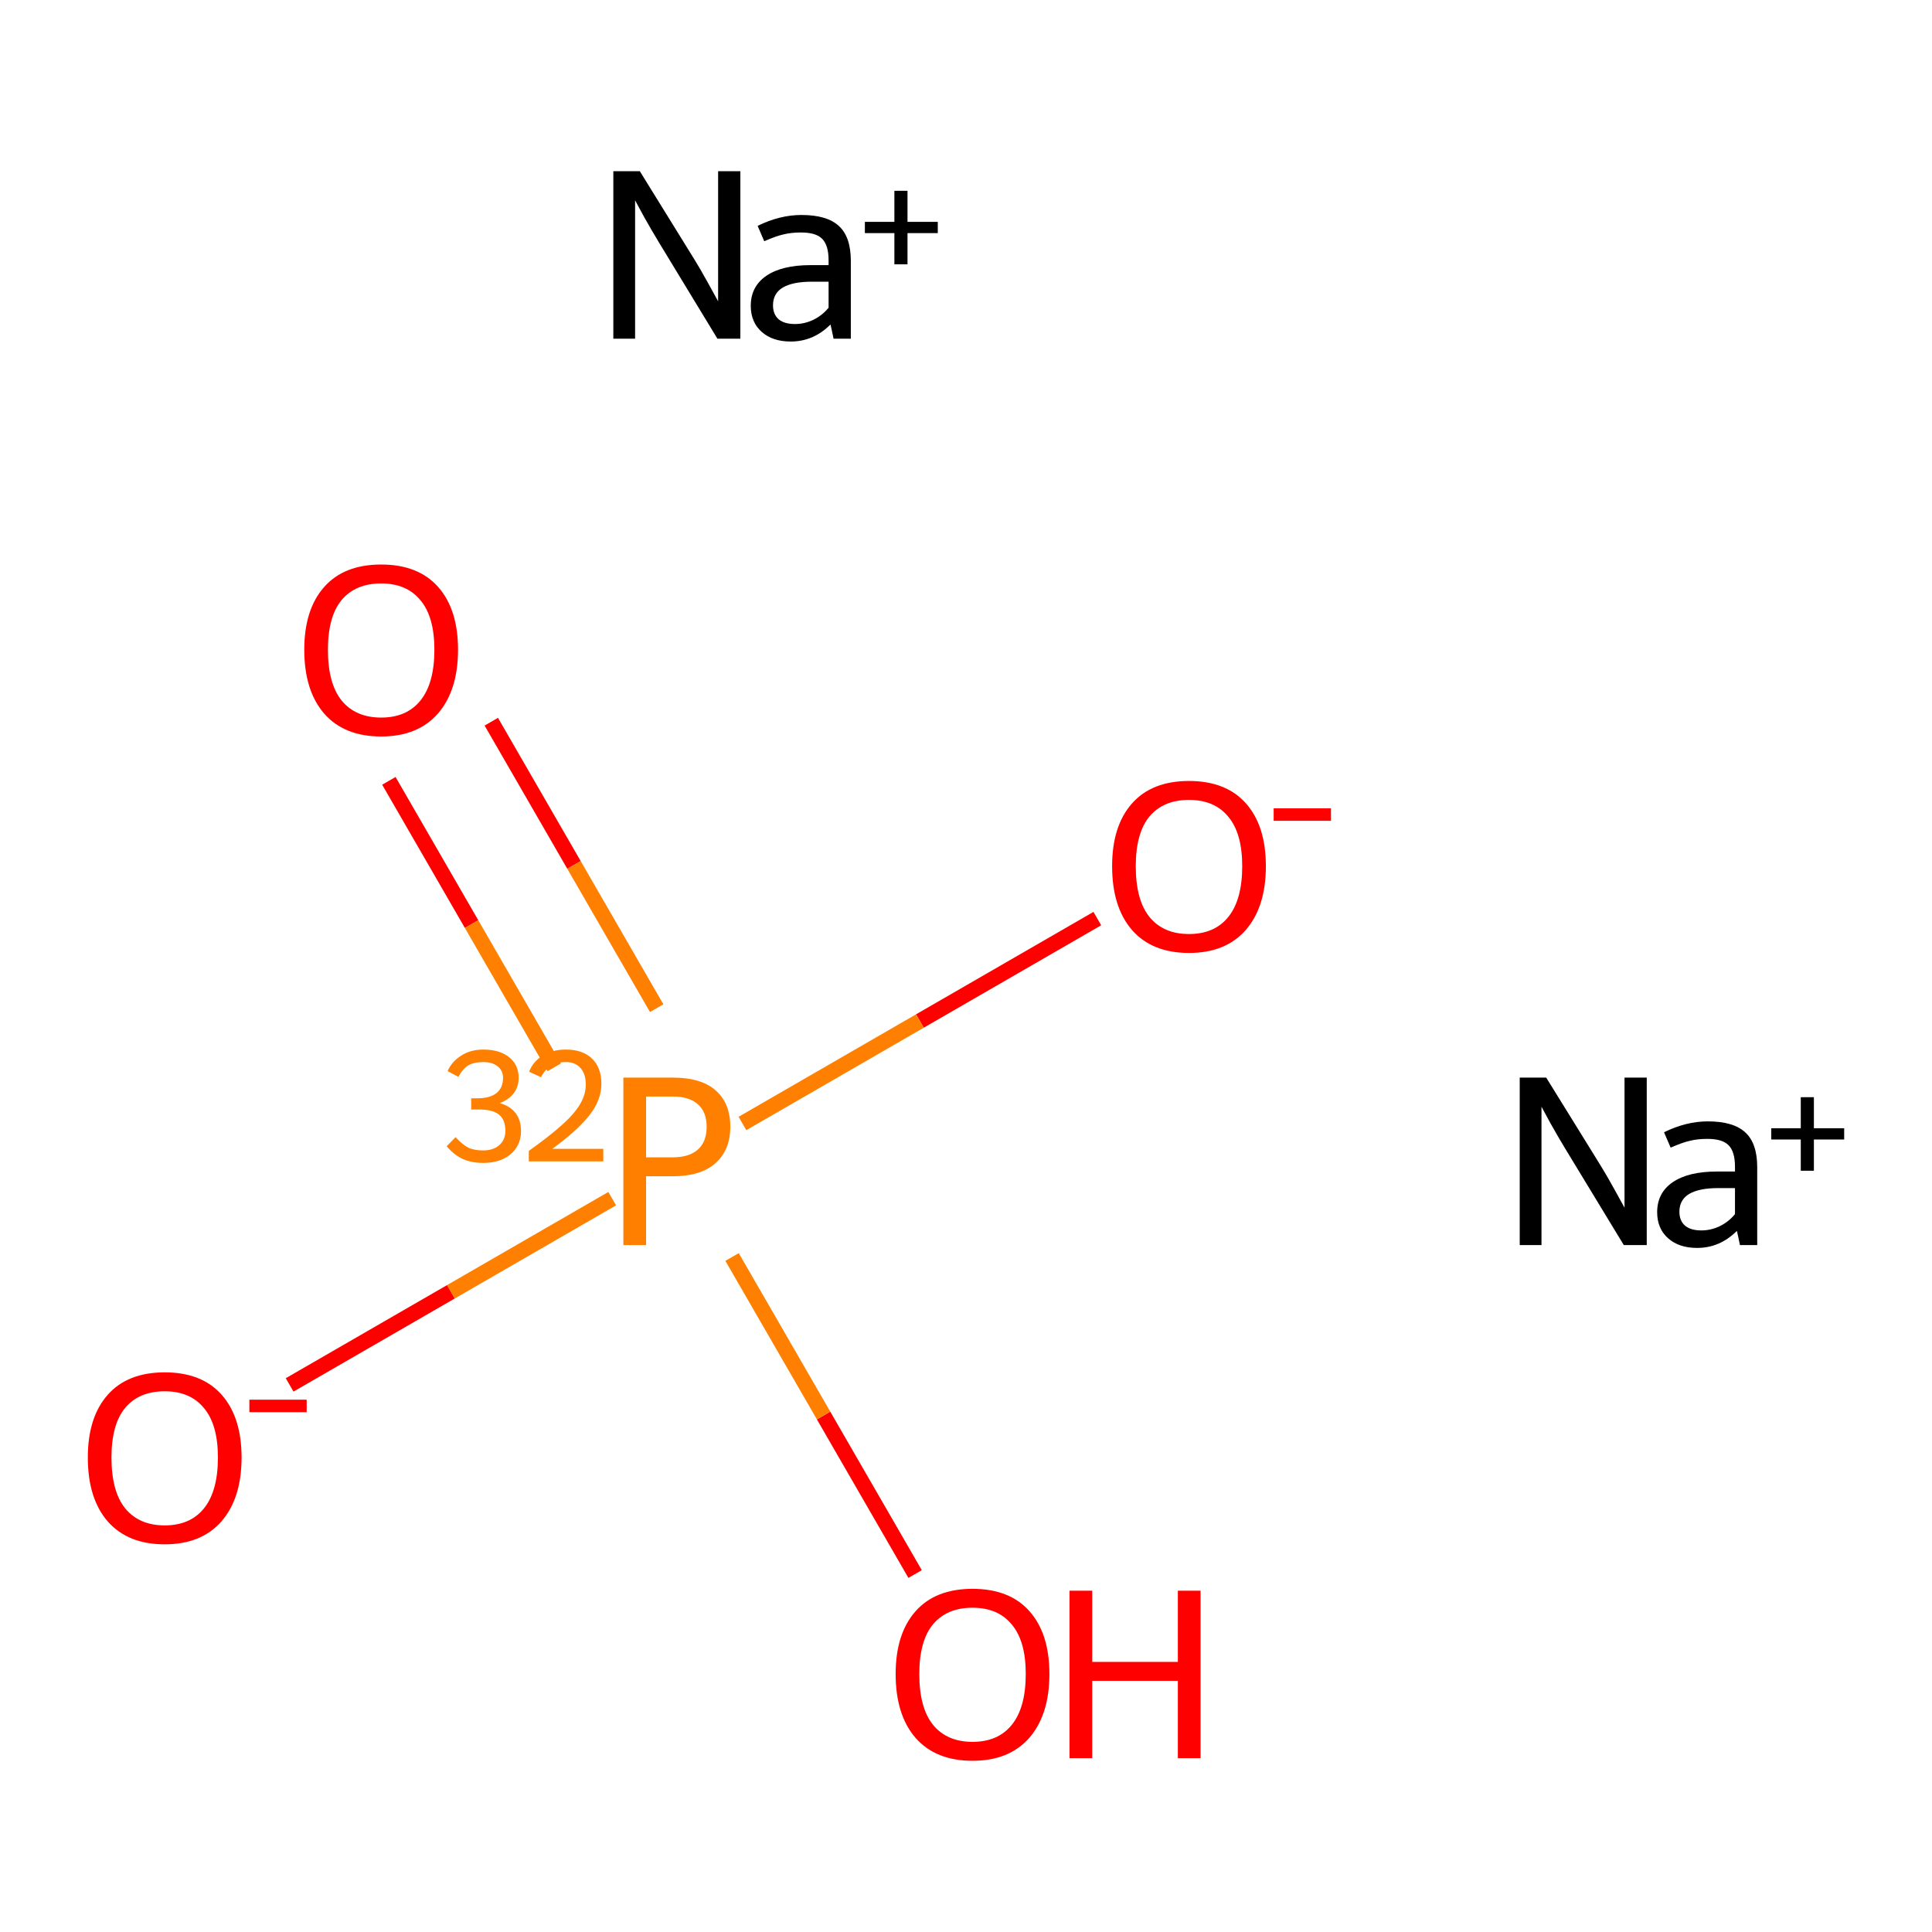 <?xml version='1.0' encoding='iso-8859-1'?>
<svg version='1.1' baseProfile='full'
              xmlns='http://www.w3.org/2000/svg'
                      xmlns:rdkit='http://www.rdkit.org/xml'
                      xmlns:xlink='http://www.w3.org/1999/xlink'
                  xml:space='preserve'
width='250px' height='250px' viewBox='0 0 250 250'>
<!-- END OF HEADER -->
<rect style='opacity:1.0;fill:#FFFFFF;stroke:none' width='250' height='250' x='0' y='0'> </rect>
<path class='bond-0 atom-2 atom-6' d='M 37.479,179.206 L 58.349,167.157' style='fill:none;fill-rule:evenodd;stroke:#FF0000;stroke-width:2.0px;stroke-linecap:butt;stroke-linejoin:miter;stroke-opacity:1' />
<path class='bond-0 atom-2 atom-6' d='M 58.349,167.157 L 79.219,155.107' style='fill:none;fill-rule:evenodd;stroke:#FF7F00;stroke-width:2.0px;stroke-linecap:butt;stroke-linejoin:miter;stroke-opacity:1' />
<path class='bond-1 atom-3 atom-6' d='M 141.993,118.865 L 119.033,132.121' style='fill:none;fill-rule:evenodd;stroke:#FF0000;stroke-width:2.0px;stroke-linecap:butt;stroke-linejoin:miter;stroke-opacity:1' />
<path class='bond-1 atom-3 atom-6' d='M 119.033,132.121 L 96.072,145.378' style='fill:none;fill-rule:evenodd;stroke:#FF7F00;stroke-width:2.0px;stroke-linecap:butt;stroke-linejoin:miter;stroke-opacity:1' />
<path class='bond-2 atom-4 atom-6' d='M 118.414,203.679 L 106.571,183.167' style='fill:none;fill-rule:evenodd;stroke:#FF0000;stroke-width:2.0px;stroke-linecap:butt;stroke-linejoin:miter;stroke-opacity:1' />
<path class='bond-2 atom-4 atom-6' d='M 106.571,183.167 L 94.729,162.656' style='fill:none;fill-rule:evenodd;stroke:#FF7F00;stroke-width:2.0px;stroke-linecap:butt;stroke-linejoin:miter;stroke-opacity:1' />
<path class='bond-3 atom-5 atom-6' d='M 50.32,101.041 L 61.02,119.574' style='fill:none;fill-rule:evenodd;stroke:#FF0000;stroke-width:2.0px;stroke-linecap:butt;stroke-linejoin:miter;stroke-opacity:1' />
<path class='bond-3 atom-5 atom-6' d='M 61.02,119.574 L 71.72,138.108' style='fill:none;fill-rule:evenodd;stroke:#FF7F00;stroke-width:2.0px;stroke-linecap:butt;stroke-linejoin:miter;stroke-opacity:1' />
<path class='bond-3 atom-5 atom-6' d='M 63.574,93.389 L 74.274,111.922' style='fill:none;fill-rule:evenodd;stroke:#FF0000;stroke-width:2.0px;stroke-linecap:butt;stroke-linejoin:miter;stroke-opacity:1' />
<path class='bond-3 atom-5 atom-6' d='M 74.274,111.922 L 84.975,130.456' style='fill:none;fill-rule:evenodd;stroke:#FF7F00;stroke-width:2.0px;stroke-linecap:butt;stroke-linejoin:miter;stroke-opacity:1' />
<path  class='atom-0' d='M 200.08 139.443
L 207.181 150.921
Q 207.885 152.054, 209.018 154.105
Q 210.151 156.155, 210.212 156.278
L 210.212 139.443
L 213.089 139.443
L 213.089 161.114
L 210.12 161.114
L 202.498 148.564
Q 201.611 147.095, 200.662 145.411
Q 199.743 143.728, 199.468 143.208
L 199.468 161.114
L 196.652 161.114
L 196.652 139.443
L 200.08 139.443
' fill='#000000'/>
<path  class='atom-0' d='M 214.436 156.859
Q 214.436 154.349, 216.456 152.972
Q 218.476 151.595, 222.18 151.595
L 224.506 151.595
L 224.506 150.982
Q 224.506 149.023, 223.68 148.197
Q 222.884 147.37, 220.925 147.37
Q 219.67 147.37, 218.691 147.615
Q 217.711 147.83, 216.181 148.503
L 215.324 146.513
Q 218.201 145.105, 220.986 145.105
Q 224.323 145.105, 225.853 146.544
Q 227.384 147.952, 227.384 151.044
L 227.384 161.114
L 225.149 161.114
Q 225.119 160.992, 225.027 160.533
Q 224.935 160.043, 224.751 159.278
Q 222.547 161.481, 219.609 161.481
Q 217.252 161.481, 215.844 160.226
Q 214.436 158.971, 214.436 156.859
M 217.313 156.798
Q 217.313 157.961, 218.048 158.604
Q 218.782 159.216, 220.16 159.216
Q 221.384 159.216, 222.547 158.665
Q 223.711 158.084, 224.506 157.104
L 224.506 153.737
L 222.364 153.737
Q 219.854 153.737, 218.568 154.502
Q 217.313 155.268, 217.313 156.798
' fill='#000000'/>
<path  class='atom-0' d='M 229.202 145.997
L 233.02 145.997
L 233.02 141.976
L 234.717 141.976
L 234.717 145.997
L 238.636 145.997
L 238.636 147.451
L 234.717 147.451
L 234.717 151.492
L 233.02 151.492
L 233.02 147.451
L 229.202 147.451
L 229.202 145.997
' fill='#000000'/>
<path  class='atom-1' d='M 82.793 22.155
L 89.894 33.634
Q 90.598 34.766, 91.731 36.817
Q 92.863 38.868, 92.924 38.99
L 92.924 22.155
L 95.802 22.155
L 95.802 43.827
L 92.833 43.827
L 85.211 31.277
Q 84.323 29.808, 83.374 28.124
Q 82.456 26.441, 82.181 25.92
L 82.181 43.827
L 79.365 43.827
L 79.365 22.155
L 82.793 22.155
' fill='#000000'/>
<path  class='atom-1' d='M 97.149 39.572
Q 97.149 37.062, 99.169 35.685
Q 101.189 34.307, 104.893 34.307
L 107.219 34.307
L 107.219 33.695
Q 107.219 31.736, 106.393 30.91
Q 105.597 30.083, 103.638 30.083
Q 102.383 30.083, 101.403 30.328
Q 100.424 30.542, 98.893 31.216
L 98.036 29.226
Q 100.914 27.818, 103.699 27.818
Q 107.036 27.818, 108.566 29.257
Q 110.096 30.665, 110.096 33.756
L 110.096 43.827
L 107.862 43.827
Q 107.831 43.704, 107.74 43.245
Q 107.648 42.755, 107.464 41.99
Q 105.26 44.194, 102.322 44.194
Q 99.965 44.194, 98.557 42.939
Q 97.149 41.684, 97.149 39.572
M 100.026 39.511
Q 100.026 40.674, 100.761 41.317
Q 101.495 41.929, 102.873 41.929
Q 104.097 41.929, 105.26 41.378
Q 106.423 40.797, 107.219 39.817
L 107.219 36.45
L 105.076 36.45
Q 102.567 36.45, 101.281 37.215
Q 100.026 37.98, 100.026 39.511
' fill='#000000'/>
<path  class='atom-1' d='M 111.915 28.709
L 115.733 28.709
L 115.733 24.689
L 117.43 24.689
L 117.43 28.709
L 121.349 28.709
L 121.349 30.164
L 117.43 30.164
L 117.43 34.204
L 115.733 34.204
L 115.733 30.164
L 111.915 30.164
L 111.915 28.709
' fill='#000000'/>
<path  class='atom-2' d='M 11.364 188.601
Q 11.364 183.398, 13.935 180.49
Q 16.506 177.582, 21.312 177.582
Q 26.117 177.582, 28.689 180.49
Q 31.26 183.398, 31.26 188.601
Q 31.26 193.866, 28.658 196.866
Q 26.056 199.835, 21.312 199.835
Q 16.537 199.835, 13.935 196.866
Q 11.364 193.897, 11.364 188.601
M 21.312 197.386
Q 24.617 197.386, 26.393 195.182
Q 28.199 192.948, 28.199 188.601
Q 28.199 184.347, 26.393 182.204
Q 24.617 180.031, 21.312 180.031
Q 18.006 180.031, 16.2 182.173
Q 14.425 184.316, 14.425 188.601
Q 14.425 192.979, 16.2 195.182
Q 18.006 197.386, 21.312 197.386
' fill='#FF0000'/>
<path  class='atom-2' d='M 32.27 181.119
L 39.684 181.119
L 39.684 182.735
L 32.27 182.735
L 32.27 181.119
' fill='#FF0000'/>
<path  class='atom-3' d='M 143.907 112.078
Q 143.907 106.874, 146.478 103.966
Q 149.049 101.058, 153.855 101.058
Q 158.66 101.058, 161.232 103.966
Q 163.803 106.874, 163.803 112.078
Q 163.803 117.343, 161.201 120.342
Q 158.599 123.311, 153.855 123.311
Q 149.08 123.311, 146.478 120.342
Q 143.907 117.373, 143.907 112.078
M 153.855 120.863
Q 157.16 120.863, 158.936 118.659
Q 160.742 116.424, 160.742 112.078
Q 160.742 107.823, 158.936 105.68
Q 157.16 103.507, 153.855 103.507
Q 150.549 103.507, 148.743 105.65
Q 146.968 107.792, 146.968 112.078
Q 146.968 116.455, 148.743 118.659
Q 150.549 120.863, 153.855 120.863
' fill='#FF0000'/>
<path  class='atom-3' d='M 164.813 104.596
L 172.227 104.596
L 172.227 106.212
L 164.813 106.212
L 164.813 104.596
' fill='#FF0000'/>
<path  class='atom-4' d='M 115.897 216.611
Q 115.897 211.407, 118.468 208.499
Q 121.039 205.592, 125.845 205.592
Q 130.651 205.592, 133.222 208.499
Q 135.793 211.407, 135.793 216.611
Q 135.793 221.876, 133.191 224.876
Q 130.589 227.845, 125.845 227.845
Q 121.07 227.845, 118.468 224.876
Q 115.897 221.906, 115.897 216.611
M 125.845 225.396
Q 129.151 225.396, 130.926 223.192
Q 132.732 220.958, 132.732 216.611
Q 132.732 212.356, 130.926 210.214
Q 129.151 208.04, 125.845 208.04
Q 122.539 208.04, 120.733 210.183
Q 118.958 212.326, 118.958 216.611
Q 118.958 220.988, 120.733 223.192
Q 122.539 225.396, 125.845 225.396
' fill='#FF0000'/>
<path  class='atom-4' d='M 138.395 205.836
L 141.333 205.836
L 141.333 215.05
L 152.414 215.05
L 152.414 205.836
L 155.353 205.836
L 155.353 227.508
L 152.414 227.508
L 152.414 217.499
L 141.333 217.499
L 141.333 227.508
L 138.395 227.508
L 138.395 205.836
' fill='#FF0000'/>
<path  class='atom-5' d='M 39.373 84.068
Q 39.373 78.865, 41.944 75.957
Q 44.516 73.049, 49.321 73.049
Q 54.127 73.049, 56.698 75.957
Q 59.269 78.865, 59.269 84.068
Q 59.269 89.333, 56.668 92.333
Q 54.066 95.302, 49.321 95.302
Q 44.546 95.302, 41.944 92.333
Q 39.373 89.364, 39.373 84.068
M 49.321 92.853
Q 52.627 92.853, 54.403 90.649
Q 56.209 88.415, 56.209 84.068
Q 56.209 79.813, 54.403 77.671
Q 52.627 75.497, 49.321 75.497
Q 46.016 75.497, 44.209 77.64
Q 42.434 79.783, 42.434 84.068
Q 42.434 88.445, 44.209 90.649
Q 46.016 92.853, 49.321 92.853
' fill='#FF0000'/>
<path  class='atom-6' d='M 64.669 142.743
Q 66.064 143.147, 66.73 144.056
Q 67.417 144.945, 67.417 146.359
Q 67.417 147.571, 66.811 148.521
Q 66.205 149.45, 65.094 149.975
Q 63.983 150.48, 62.528 150.48
Q 60.993 150.48, 59.841 149.955
Q 58.71 149.41, 57.801 148.319
L 58.952 147.147
Q 59.841 148.117, 60.589 148.501
Q 61.336 148.864, 62.528 148.864
Q 63.821 148.864, 64.609 148.177
Q 65.397 147.47, 65.397 146.339
Q 65.397 144.884, 64.569 144.238
Q 63.76 143.571, 62.003 143.571
L 60.972 143.571
L 60.972 142.117
L 61.882 142.117
Q 63.437 142.096, 64.266 141.43
Q 65.094 140.743, 65.094 139.47
Q 65.094 138.541, 64.407 137.995
Q 63.72 137.43, 62.548 137.43
Q 61.356 137.43, 60.609 137.854
Q 59.882 138.278, 59.316 139.349
L 57.922 138.601
Q 58.427 137.409, 59.639 136.622
Q 60.851 135.814, 62.548 135.814
Q 64.649 135.814, 65.882 136.803
Q 67.114 137.793, 67.114 139.47
Q 67.114 140.622, 66.488 141.45
Q 65.862 142.278, 64.669 142.743
' fill='#FF7F00'/>
<path  class='atom-6' d='M 68.468 138.682
Q 68.993 137.329, 70.245 136.581
Q 71.498 135.814, 73.235 135.814
Q 75.397 135.814, 76.609 136.985
Q 77.821 138.157, 77.821 140.238
Q 77.821 142.359, 76.245 144.339
Q 74.69 146.319, 71.457 148.662
L 78.064 148.662
L 78.064 150.278
L 68.427 150.278
L 68.427 148.925
Q 71.094 147.026, 72.67 145.612
Q 74.266 144.197, 75.033 142.925
Q 75.801 141.652, 75.801 140.339
Q 75.801 138.965, 75.114 138.197
Q 74.427 137.43, 73.235 137.43
Q 72.084 137.43, 71.316 137.894
Q 70.548 138.359, 70.003 139.389
L 68.468 138.682
' fill='#FF7F00'/>
<path  class='atom-6' d='M 87.063 139.443
Q 90.767 139.443, 92.634 141.126
Q 94.501 142.779, 94.501 145.809
Q 94.501 148.809, 92.573 150.523
Q 90.675 152.207, 87.063 152.207
L 83.604 152.207
L 83.604 161.114
L 80.665 161.114
L 80.665 139.443
L 87.063 139.443
M 87.063 149.758
Q 89.175 149.758, 90.307 148.748
Q 91.44 147.738, 91.44 145.809
Q 91.44 143.881, 90.307 142.901
Q 89.206 141.891, 87.063 141.891
L 83.604 141.891
L 83.604 149.758
L 87.063 149.758
' fill='#FF7F00'/>
</svg>

